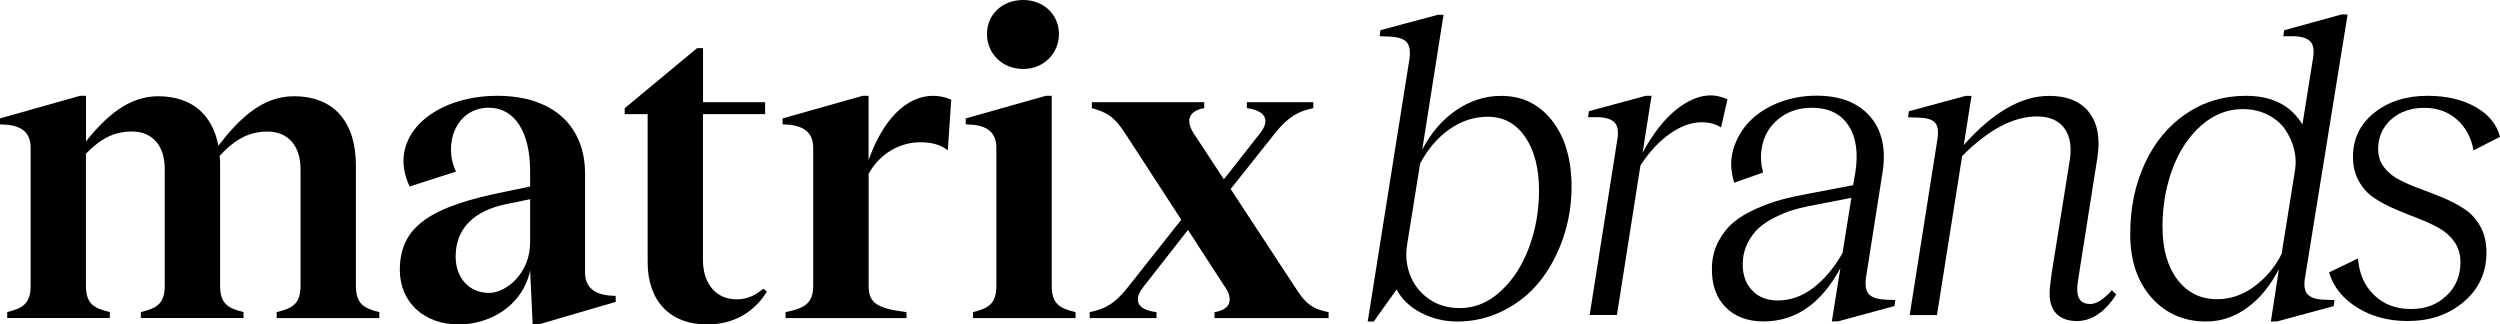 <?xml version="1.0" encoding="UTF-8"?>
<svg xmlns="http://www.w3.org/2000/svg" id="Layer_2" data-name="Layer 2" viewBox="0 0 395.04 51.27">
  <defs>
    <style>
      .cls-1 {
        stroke-width: 0px;
      }
    </style>
  </defs>
  <g id="Layer_1-2" data-name="Layer 1">
    <g>
      <g>
        <path class="cls-1" d="M230.2,50.8c-2,0-3.88-.46-5.66-1.38s-3.06-2.15-3.85-3.68l-3.62,5.07h-.95l6.61-41.59c.15-1.21,0-2.06-.46-2.57-.46-.5-1.31-.79-2.53-.86l-1.74-.07.13-.95,9.05-2.43h.92l-3.36,21.29c1.38-2.65,3.17-4.73,5.38-6.23,2.2-1.5,4.57-2.25,7.09-2.25,3.33,0,6.02,1.31,8.06,3.93,2.04,2.62,3.06,6.1,3.06,10.45,0,2.76-.43,5.43-1.3,7.99-.87,2.57-2.07,4.83-3.6,6.79-1.54,1.96-3.45,3.54-5.76,4.72-2.3,1.18-4.79,1.78-7.47,1.78ZM230.66,48.69c2.39,0,4.56-.9,6.5-2.7,1.94-1.8,3.43-4.11,4.47-6.94,1.04-2.83,1.56-5.81,1.56-8.95,0-3.51-.73-6.33-2.19-8.46-1.46-2.13-3.43-3.19-5.91-3.19-2.17,0-4.19.66-6.07,1.99s-3.42,3.13-4.62,5.41l-2.04,12.73c-.29,1.69-.14,3.3.44,4.84.58,1.54,1.56,2.8,2.94,3.78,1.38.99,3.02,1.48,4.9,1.48Z"></path>
        <path class="cls-1" d="M270.34,15.07c.81,0,1.69.21,2.63.63l-1.02,4.44c-.83-.55-1.86-.82-3.09-.82-1.58,0-3.22.59-4.92,1.76-1.7,1.17-3.27,2.86-4.72,5.05l-3.72,23.65h-4.31l4.38-27.77c.2-1.21.07-2.07-.39-2.6-.46-.53-1.29-.82-2.5-.89h-1.74l.13-.95,8.98-2.43h.92l-1.41,8.98c1.62-2.98,3.38-5.24,5.26-6.76,1.89-1.52,3.73-2.29,5.53-2.29Z"></path>
        <path class="cls-1" d="M297.75,47.34l1.74.07-.13.95-8.95,2.43h-.95l1.35-8.42c-3.03,5.61-7.07,8.42-12.14,8.42-2.54,0-4.56-.76-6.04-2.29-1.48-1.52-2.19-3.61-2.12-6.27.04-1.51.39-2.88,1.04-4.1.65-1.22,1.44-2.22,2.39-3.01.94-.79,2.12-1.5,3.54-2.12,1.41-.63,2.75-1.11,4.01-1.45,1.26-.34,2.68-.65,4.26-.94l7.07-1.35.36-2.07c.48-3.09.11-5.56-1.12-7.4-1.23-1.84-3.15-2.76-5.76-2.76-1.89,0-3.52.49-4.89,1.48-1.37.99-2.3,2.27-2.78,3.83-.48,1.57-.49,3.21-.03,4.92l-4.57,1.61c-.59-1.91-.63-3.7-.12-5.36.52-1.67,1.38-3.12,2.58-4.36,1.21-1.24,2.74-2.22,4.59-2.94,1.85-.72,3.83-1.09,5.94-1.09,3.75,0,6.57,1.09,8.47,3.27,1.9,2.18,2.56,5.12,1.99,8.8l-2.63,16.71c-.15,1.23,0,2.09.48,2.6.47.5,1.28.78,2.42.82ZM280.91,47.48c2,0,3.87-.66,5.61-1.99,1.74-1.33,3.28-3.15,4.62-5.48l1.41-8.75-6.94,1.35c-.88.18-1.71.39-2.5.64-.79.25-1.67.62-2.65,1.1-.98.48-1.82,1.04-2.52,1.66-.7.63-1.3,1.43-1.79,2.4-.49.98-.75,2.05-.77,3.21-.04,1.73.44,3.14,1.45,4.23,1.01,1.09,2.37,1.63,4.08,1.63Z"></path>
        <path class="cls-1" d="M333.71,45.86l.69.69c-1.82,2.79-3.89,4.18-6.22,4.18-1.36,0-2.42-.37-3.17-1.1-.76-.73-1.14-1.83-1.14-3.27,0-.66.11-1.72.33-3.19l2.83-17.7c.37-2.19.1-3.92-.81-5.18-.91-1.26-2.36-1.89-4.36-1.89-3.71,0-7.64,2.08-11.81,6.25l-3.98,25.14h-4.31l4.38-27.77c.2-1.21.09-2.07-.33-2.58-.42-.52-1.22-.79-2.4-.84l-1.91-.07.13-.95,8.98-2.43h.92l-1.22,7.76c4.61-5.18,9.1-7.76,13.49-7.76,2.87,0,4.98.88,6.33,2.63,1.35,1.75,1.77,4.18,1.27,7.27l-2.9,18.39c-.18,1.01-.26,1.78-.26,2.3,0,1.54.68,2.3,2.04,2.3.99,0,2.13-.72,3.42-2.17Z"></path>
        <path class="cls-1" d="M348.59,50.8c-3.51,0-6.38-1.26-8.62-3.78-2.24-2.52-3.36-5.87-3.36-10.03s.77-7.85,2.32-11.19c1.55-3.33,3.71-5.94,6.5-7.83,2.79-1.89,5.93-2.83,9.44-2.83,4.15,0,7.13,1.51,8.95,4.54l1.68-10.53c.2-1.23.05-2.09-.43-2.6-.48-.5-1.33-.78-2.53-.82h-1.74l.13-.95,9.08-2.5h.95l-6.74,41.65c-.2,1.23-.05,2.09.44,2.6.49.5,1.31.78,2.45.82l1.78.07-.13.95-8.98,2.43h-.95l1.28-8.29c-1.36,2.63-3.03,4.67-5.02,6.12-1.99,1.45-4.15,2.17-6.5,2.17ZM350.33,47.28c2.11,0,4.07-.67,5.89-2.02,1.82-1.35,3.26-3.05,4.31-5.12l2.14-13.39c.15-.99.1-2.02-.16-3.11-.26-1.09-.71-2.11-1.35-3.08-.64-.96-1.55-1.76-2.73-2.38s-2.53-.94-4.05-.94c-2.43,0-4.63.88-6.6,2.63-1.96,1.75-3.47,4.04-4.51,6.86-1.04,2.82-1.56,5.85-1.56,9.1,0,3.49.78,6.27,2.35,8.34,1.57,2.07,3.66,3.11,6.27,3.11Z"></path>
        <path class="cls-1" d="M380.5,50.73c-3.09,0-5.78-.72-8.06-2.15-2.28-1.44-3.75-3.28-4.41-5.54l4.57-2.2c.18,2.39,1.02,4.32,2.55,5.79,1.52,1.47,3.46,2.2,5.81,2.2s4.13-.7,5.61-2.09c1.48-1.39,2.22-3.16,2.22-5.31,0-1.23-.31-2.29-.94-3.19-.63-.9-1.44-1.63-2.43-2.19-1-.56-2.1-1.07-3.31-1.53-1.21-.46-2.41-.95-3.62-1.46-1.21-.52-2.31-1.1-3.31-1.76-1-.66-1.81-1.54-2.43-2.65-.63-1.11-.94-2.4-.94-3.87,0-2.85,1.12-5.17,3.36-6.96,2.24-1.79,5.04-2.68,8.42-2.68,2.98,0,5.51.59,7.58,1.76,2.07,1.17,3.36,2.75,3.87,4.72l-4.18,2.14c-.37-2.04-1.26-3.67-2.65-4.89-1.39-1.22-3.11-1.83-5.15-1.83s-3.87.61-5.23,1.84c-1.36,1.23-2.04,2.79-2.04,4.67,0,1.12.31,2.08.94,2.9.63.81,1.44,1.48,2.45,1.99,1.01.52,2.12.99,3.34,1.43,1.22.44,2.43.92,3.65,1.43,1.22.52,2.33,1.11,3.34,1.79,1.01.68,1.83,1.6,2.45,2.75.63,1.15.94,2.5.94,4.03,0,3.18-1.19,5.79-3.57,7.81-2.38,2.03-5.32,3.04-8.83,3.04Z"></path>
      </g>
      <g>
        <path class="cls-1" d="M4.84,45.15v-21.8c0-2.15-1.14-3.36-3.63-3.63l-1.21-.07v-.94l12.65-3.57h.94v7.2c3.23-4.04,6.8-7.13,11.37-7.13,5.45,0,8.61,2.96,9.55,7.81,3.36-4.37,7-7.81,11.91-7.81,6.53,0,9.82,4.24,9.82,10.97v18.97c0,2.83,1.21,3.57,3.7,4.17v.94h-16.22v-.94c2.56-.61,3.77-1.35,3.77-4.17v-18.44c0-3.7-2.02-5.92-5.18-5.92-2.83,0-5.05,1.08-7.6,3.83.07.47.07,1.01.07,1.55v18.97c0,2.83,1.21,3.57,3.7,4.17v.94h-16.22v-.94c2.56-.61,3.77-1.35,3.77-4.17v-18.44c0-3.7-1.95-5.92-5.18-5.92-2.69,0-4.84,1.01-7.27,3.5v20.86c0,2.83,1.21,3.57,3.77,4.17v.94H1.14v-.94c2.49-.61,3.7-1.35,3.7-4.17Z"></path>
        <path class="cls-1" d="M63.18,42.66c0-6.93,4.91-10.03,16.69-12.38l3.9-.81v-2.42c0-6.26-2.49-10.03-6.53-10.03-5.18,0-7.27,5.79-5.18,10.09l-7.33,2.36c-3.7-7.74,3.63-14.33,13.86-14.33,8.81,0,13.86,4.78,13.86,12.31v15.61c0,2.29,1.41,3.36,3.7,3.63l1.14.07v.94l-12.18,3.57h-.94l-.4-8.55c-1.08,5.38-6.12,8.55-11.3,8.55-5.52,0-9.29-3.57-9.29-8.61ZM77.24,46.29c2.76,0,6.53-3.1,6.53-8.01v-6.8l-3.63.74c-5.38,1.08-8.14,3.97-8.14,8.34,0,3.36,2.15,5.72,5.25,5.72Z"></path>
        <path class="cls-1" d="M111.08,16.15h9.82v1.88h-9.82v23.08c0,3.5,1.88,6.19,5.32,6.19,2.02,0,3.16-.87,4.24-1.68l.54.47c-1.35,2.15-4.1,5.18-9.49,5.18-5.72,0-9.35-3.63-9.35-9.82v-23.41h-3.63v-.94l11.44-9.49h.94v8.54Z"></path>
        <path class="cls-1" d="M143.24,49.32v.94h-19.11v-.94c3.03-.61,4.37-1.41,4.37-4.17v-21.73c0-2.22-1.14-3.36-3.63-3.7l-1.21-.07v-.94l12.65-3.57h.94v10.16c2.22-6.26,5.85-10.16,10.23-10.16.87,0,1.88.2,2.83.61l-.54,8.01c-1.14-.94-2.69-1.28-4.37-1.28-3.1,0-6.32,1.68-8.14,4.98v17.7c0,2.76,1.35,3.57,5.99,4.17Z"></path>
        <path class="cls-1" d="M157.44,45.15v-21.8c0-2.15-1.14-3.36-3.63-3.63l-1.21-.07v-.94l12.65-3.57h.94v30.01c0,2.83,1.21,3.57,3.77,4.17v.94h-16.22v-.94c2.49-.61,3.7-1.35,3.7-4.17ZM161.68,0c3.3,0,5.65,2.36,5.65,5.38s-2.36,5.52-5.65,5.52-5.72-2.42-5.72-5.52,2.42-5.38,5.72-5.38Z"></path>
        <path class="cls-1" d="M193.57,45.35l-5.85-9.02-7.06,9.02c-1.68,2.15-.87,3.63,2.09,3.97v.94h-10.56v-.94c2.29-.47,3.9-1.21,6.06-3.97l8.41-10.63-8.88-13.66c-1.61-2.49-2.76-3.3-5.25-3.97v-.94h17.76v.94c-2.35.4-3.03,1.82-1.68,3.97l4.78,7.27,5.72-7.27c1.68-2.15.81-3.57-2.09-3.97v-.94h10.5v.94c-2.29.47-3.9,1.28-6.06,3.97l-7,8.81,10.16,15.48c1.68,2.69,2.83,3.5,5.32,3.97v.94h-18.03v-.94c2.35-.34,3.1-1.82,1.68-3.97Z"></path>
      </g>
    </g>
  </g>
</svg>
